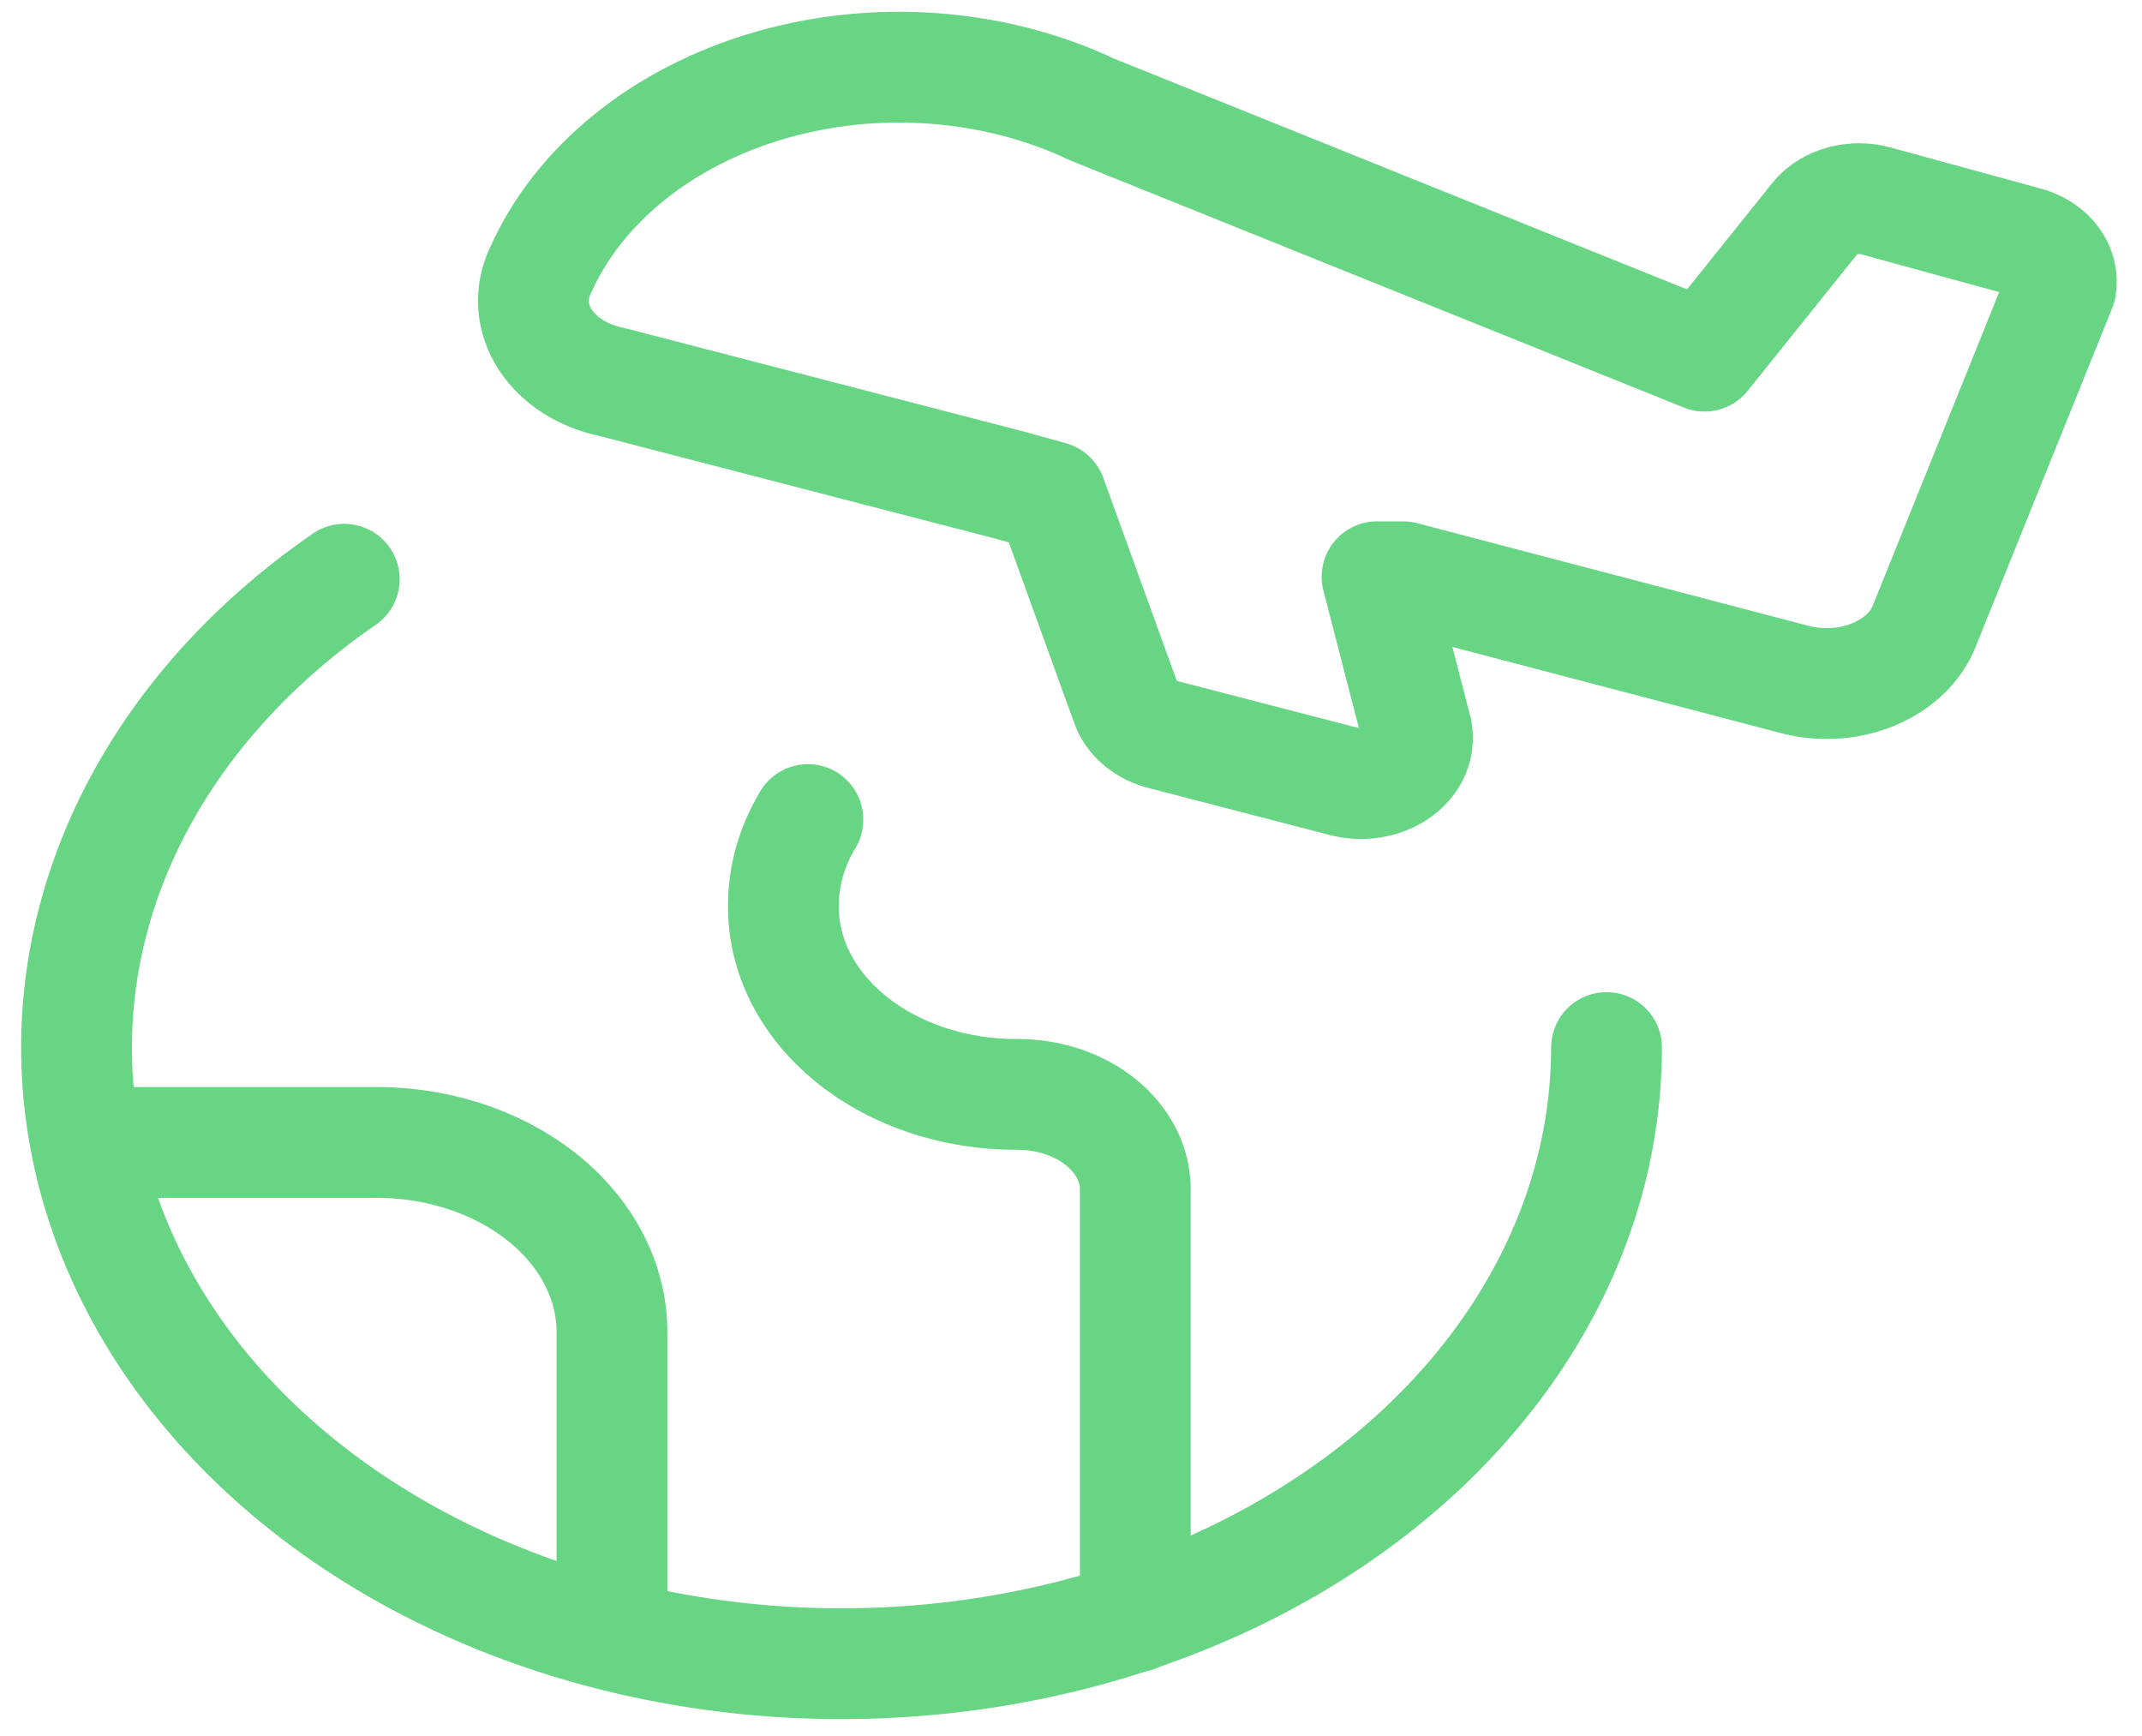 <svg width="58" height="47" viewBox="0 0 58 47" fill="none" xmlns="http://www.w3.org/2000/svg">
<g clip-path="url(#clip0_2231_138)">
<path d="M43.501 28.363C43.5 31.162 42.626 33.915 40.959 36.37C39.291 38.826 36.883 40.903 33.957 42.413C31.031 43.922 27.68 44.814 24.214 45.006C20.747 45.199 17.276 44.687 14.12 43.516C10.965 42.345 8.225 40.554 6.154 38.306C4.083 36.059 2.747 33.428 2.269 30.657C1.791 27.885 2.187 25.06 3.419 22.444C4.652 19.827 6.682 17.502 9.322 15.683" stroke="#68D585" stroke-width="3" stroke-linecap="round" stroke-linejoin="round"/>
<path d="M21.876 22.19C21.438 22.918 21.211 23.717 21.213 24.526C21.207 25.198 21.368 25.864 21.684 26.485C22.001 27.106 22.468 27.671 23.057 28.146C23.647 28.621 24.348 28.997 25.119 29.252C25.891 29.507 26.718 29.636 27.552 29.631C28.398 29.631 29.209 29.902 29.807 30.384C30.405 30.866 30.742 31.519 30.742 32.201V43.78" stroke="#68D585" stroke-width="3" stroke-linecap="round" stroke-linejoin="round"/>
<path d="M2.361 30.933H10.026C10.877 30.915 11.725 31.035 12.518 31.285C13.311 31.535 14.034 31.911 14.645 32.39C15.255 32.869 15.739 33.441 16.07 34.074C16.401 34.706 16.572 35.385 16.571 36.072V44.247" stroke="#68D585" stroke-width="3" stroke-linecap="round" stroke-linejoin="round"/>
<path d="M54.935 6.573L50.792 5.439C50.502 5.359 50.186 5.358 49.894 5.437C49.602 5.515 49.35 5.668 49.177 5.872L46.153 9.643L29.581 2.969C28.271 2.348 26.807 1.967 25.294 1.854C23.78 1.741 22.254 1.899 20.825 2.317C19.396 2.735 18.099 3.402 17.027 4.27C15.956 5.139 15.135 6.187 14.626 7.341C14.485 7.64 14.425 7.96 14.448 8.279C14.472 8.598 14.579 8.91 14.763 9.194C14.947 9.477 15.204 9.726 15.515 9.925C15.827 10.123 16.188 10.266 16.573 10.344L27.386 13.147L28.463 13.447L30.493 19.053C30.558 19.248 30.683 19.427 30.857 19.573C31.031 19.719 31.247 19.827 31.487 19.887L36.376 21.155C36.625 21.221 36.891 21.233 37.149 21.192C37.406 21.151 37.646 21.057 37.846 20.92C38.045 20.783 38.198 20.607 38.289 20.408C38.379 20.21 38.405 19.996 38.364 19.787L37.287 15.616H37.991L48.555 18.386C49.248 18.578 50.007 18.542 50.666 18.286C51.326 18.029 51.833 17.574 52.077 17.017L55.805 7.774C55.846 7.525 55.783 7.271 55.626 7.054C55.468 6.836 55.225 6.667 54.935 6.573Z" stroke="#68D585" stroke-width="3" stroke-linecap="round" stroke-linejoin="round"/>
</g>
<defs>
<clipPath id="clip0_2231_138">
<rect width="58" height="46.716" fill="white"/>
</clipPath>
</defs>
</svg>
